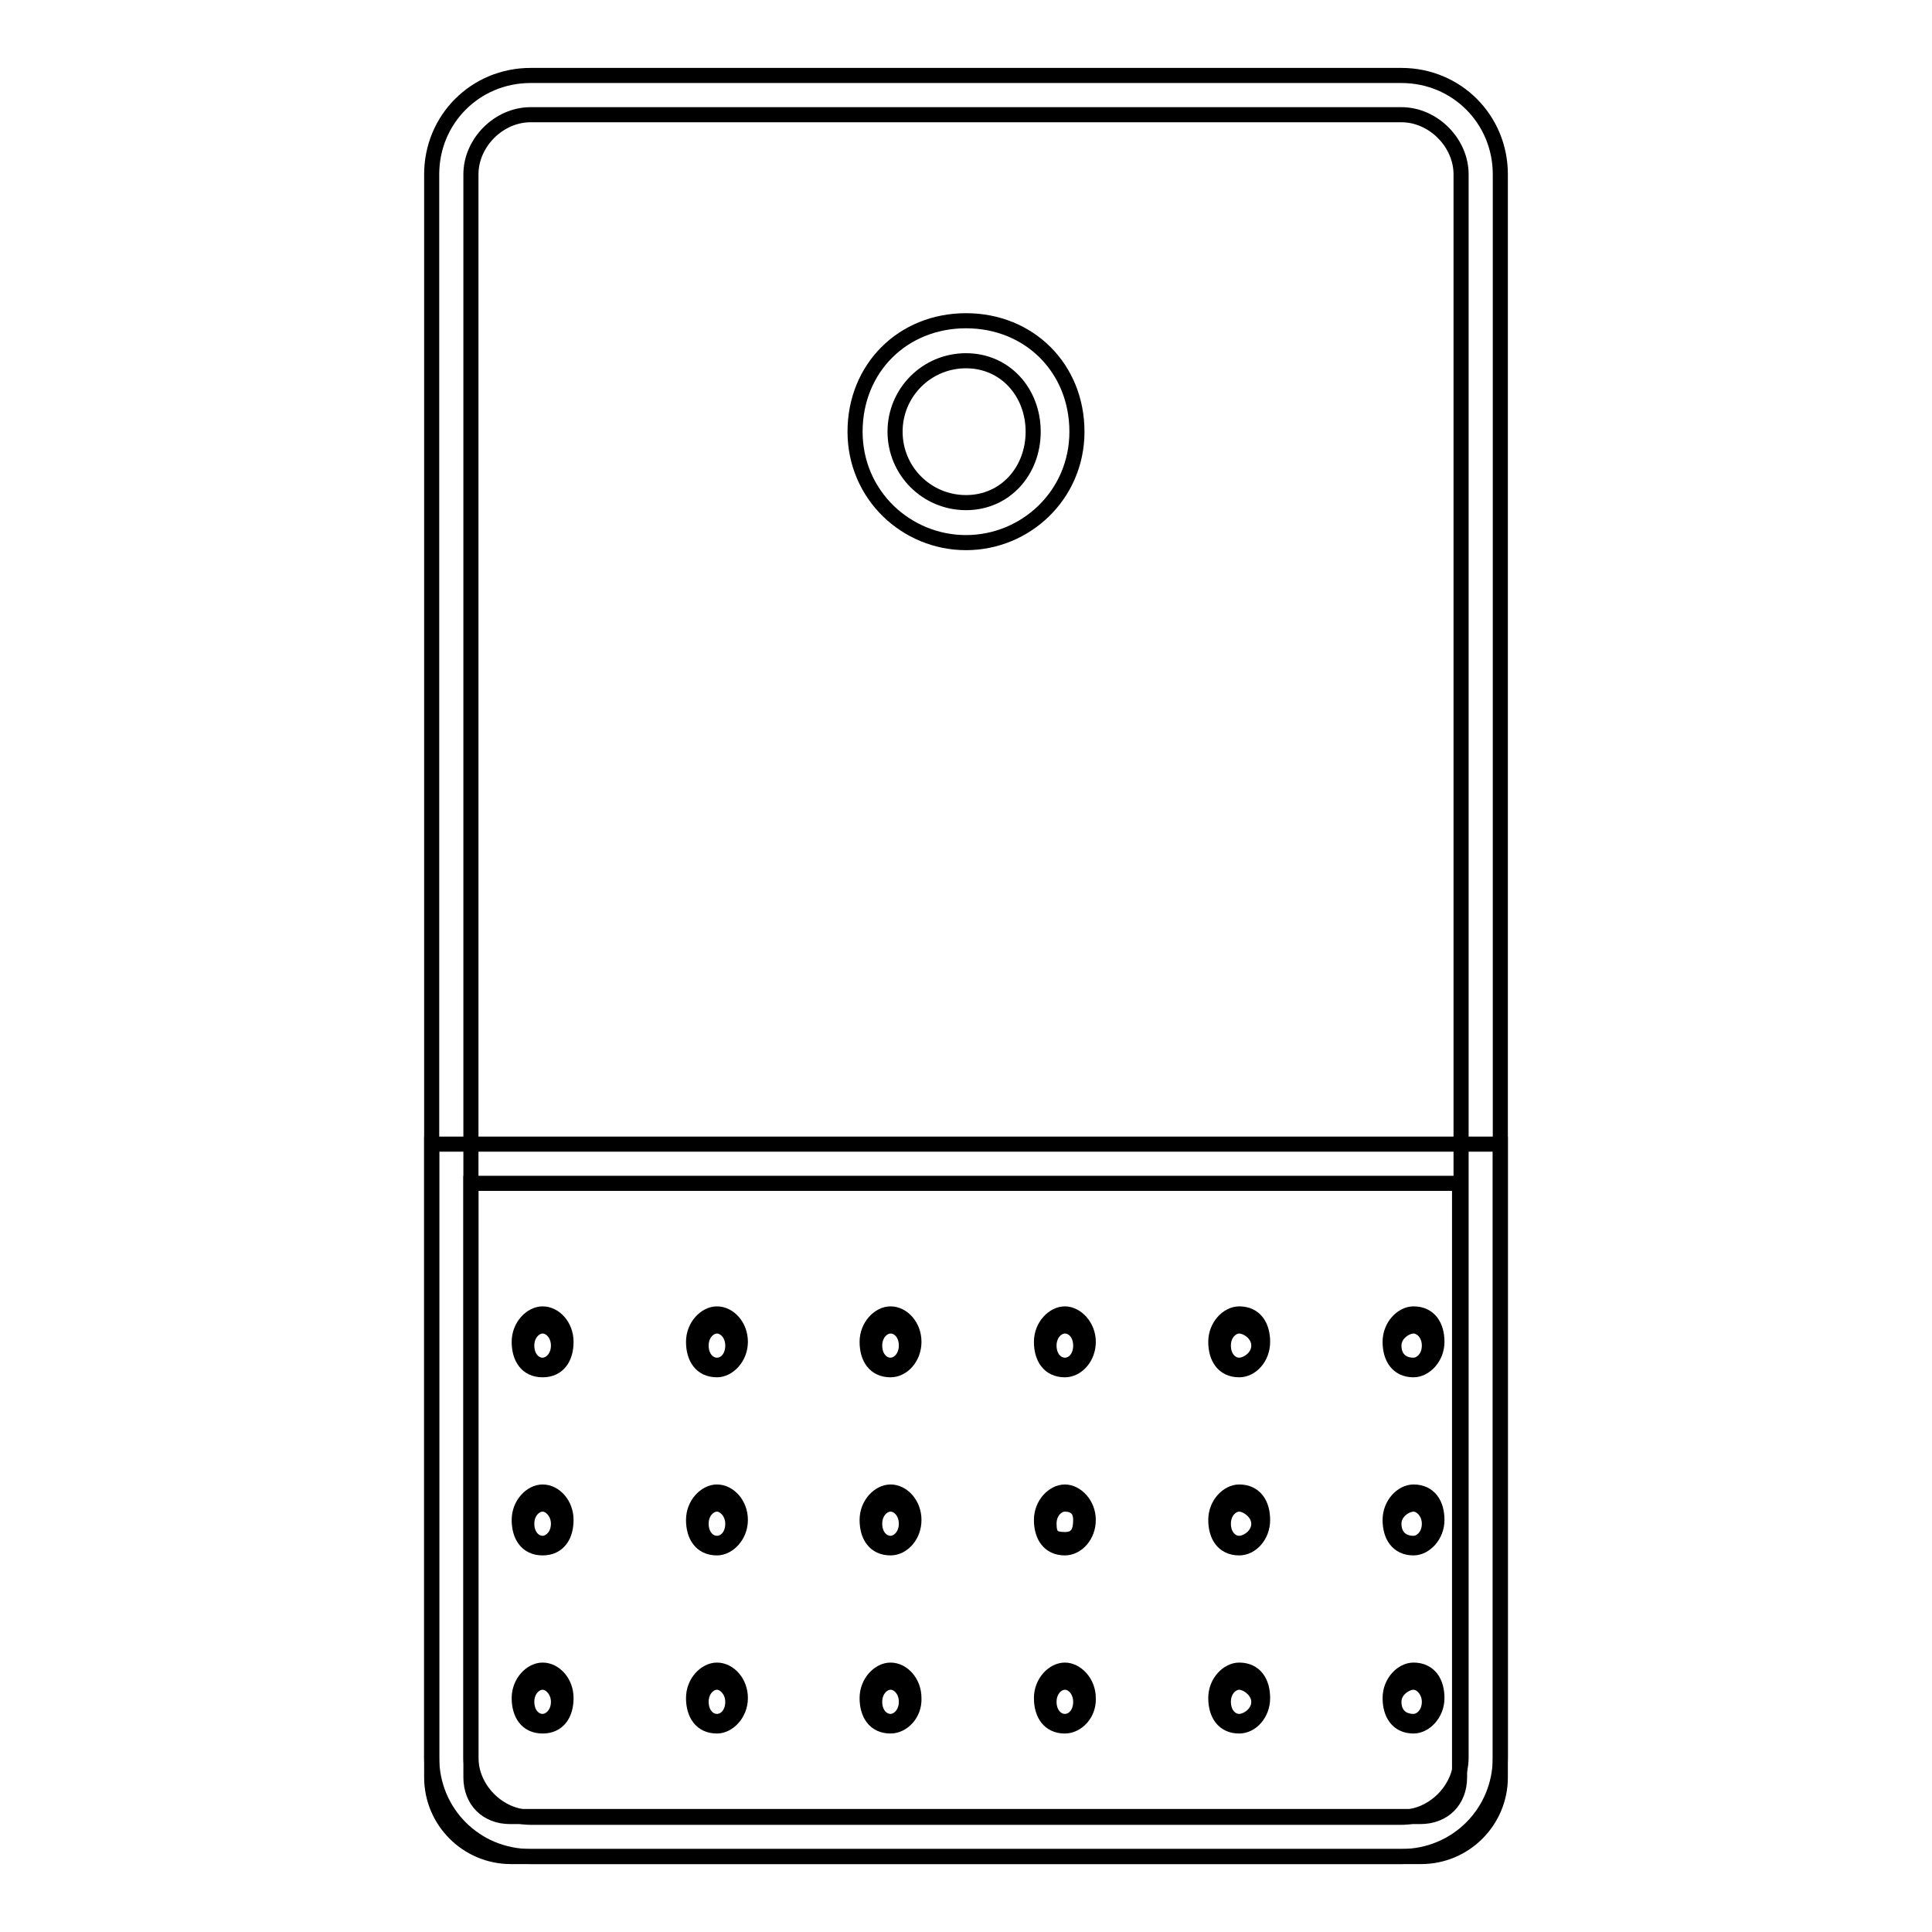 <?xml version="1.0" encoding="utf-8"?>
<!-- Svg Vector Icons : http://www.onlinewebfonts.com/icon -->
<!DOCTYPE svg PUBLIC "-//W3C//DTD SVG 1.1//EN" "http://www.w3.org/Graphics/SVG/1.1/DTD/svg11.dtd">
<svg version="1.1" xmlns="http://www.w3.org/2000/svg" xmlns:xlink="http://www.w3.org/1999/xlink" x="0px" y="0px" viewBox="0 0 256 256" enable-background="new 0 0 256 256" xml:space="preserve">
<g> <path stroke-width="2" fill-opacity="0" stroke="#000000"  d="M185.7,246H70.3c-7.3,0-13.1-5.8-13.1-13.1V23.1C57.2,15.8,63,10,70.3,10h115.4c7.3,0,13.1,5.8,13.1,13.1 v209.8C198.8,240.2,193,246,185.7,246z M70.3,15.2c-4.2,0-7.9,3.7-7.9,7.9v209.8c0,4.2,3.7,7.9,7.9,7.9h115.4 c4.2,0,7.9-3.7,7.9-7.9V23.1c0-4.2-3.7-7.9-7.9-7.9H70.3L70.3,15.2z"/> <path stroke-width="2" fill-opacity="0" stroke="#000000"  d="M128,71.9c-7.9,0-14.7-6.3-14.7-14.7c0-8.4,6.3-14.7,14.7-14.7c8.4,0,14.7,6.3,14.7,14.7 C142.7,65.6,135.9,71.9,128,71.9z M128,47.8c-5.2,0-9.4,4.2-9.4,9.4c0,5.2,4.2,9.4,9.4,9.4c5.2,0,8.9-4.2,8.9-9.4 C136.9,52,133.2,47.8,128,47.8L128,47.8z M188.3,246H67.7c-5.8,0-10.5-4.7-10.5-10.5v-83.9h141.6v83.9 C198.8,241.3,194.1,246,188.3,246z M62.4,156.8v78.7c0,3.1,2.1,5.2,5.2,5.2h120.6c3.1,0,5.2-2.1,5.2-5.2v-78.7H62.4z"/> <path stroke-width="2" fill-opacity="0" stroke="#000000"  d="M71.9,228.7c-2.1,0-3.1-1.6-3.1-3.7c0-2.1,1.6-3.7,3.1-3.7c1.6,0,3.1,1.6,3.1,3.7 C75,227.1,74,228.7,71.9,228.7z M71.9,222.9c-1,0-2.1,1-2.1,2.6c0,1.6,1,2.6,2.1,2.6c1,0,2.1-1,2.1-2.6 C74,224,72.9,222.9,71.9,222.9z M95,228.7c-2.1,0-3.1-1.6-3.1-3.7c0-2.1,1.6-3.7,3.1-3.7c1.6,0,3.1,1.6,3.1,3.7 C98.1,227.1,96.5,228.7,95,228.7z M95,222.9c-1,0-2.1,1-2.1,2.6c0,1.6,1,2.6,2.1,2.6s2.1-1,2.1-2.6C97.1,224,96,222.9,95,222.9z  M118,228.7c-2.1,0-3.1-1.6-3.1-3.7c0-2.1,1.6-3.7,3.1-3.7c1.6,0,3.1,1.6,3.1,3.7C121.2,227.1,119.6,228.7,118,228.7z M118,222.9 c-1,0-2.1,1-2.1,2.6c0,1.6,1,2.6,2.1,2.6c1,0,2.1-1,2.1-2.6C120.1,224,119.1,222.9,118,222.9z M141.1,228.7c-2.1,0-3.1-1.6-3.1-3.7 c0-2.1,1.6-3.7,3.1-3.7s3.1,1.6,3.1,3.7C144.3,227.1,142.7,228.7,141.1,228.7z M141.1,222.9c-1,0-2.1,1-2.1,2.6 c0,1.6,1,2.6,2.1,2.6s2.1-1,2.1-2.6C143.2,224,142.2,222.9,141.1,222.9z M164.2,228.7c-2.1,0-3.1-1.6-3.1-3.7 c0-2.1,1.6-3.7,3.1-3.7c2.1,0,3.1,1.6,3.1,3.7C167.3,227.1,165.8,228.7,164.2,228.7z M164.2,222.9c-1,0-2.1,1-2.1,2.6 c0,1.6,1,2.6,2.1,2.6c1,0,2.6-1,2.6-2.6C166.8,224,165.2,222.9,164.2,222.9z M187.3,228.7c-2.1,0-3.1-1.6-3.1-3.7 c0-2.1,1.6-3.7,3.1-3.7c2.1,0,3.1,1.6,3.1,3.7C190.4,227.1,188.8,228.7,187.3,228.7z M187.3,222.9c-1,0-2.6,1-2.6,2.6 c0,1.6,1,2.6,2.6,2.6c1,0,2.1-1,2.1-2.6C189.4,224,188.3,222.9,187.3,222.9z M71.9,205.1c-2.1,0-3.1-1.6-3.1-3.7s1.6-3.7,3.1-3.7 c1.6,0,3.1,1.6,3.1,3.7S74,205.1,71.9,205.1z M71.9,199.3c-1,0-2.1,1-2.1,2.6c0,1.6,1,2.6,2.1,2.6c1,0,2.1-1,2.1-2.6 C74,200.4,72.9,199.3,71.9,199.3L71.9,199.3z M95,205.1c-2.1,0-3.1-1.6-3.1-3.7s1.6-3.7,3.1-3.7c1.6,0,3.1,1.6,3.1,3.7 S96.5,205.1,95,205.1z M95,199.3c-1,0-2.1,1-2.1,2.6c0,1.6,1,2.6,2.1,2.6s2.1-1,2.1-2.6C97.1,200.4,96,199.3,95,199.3L95,199.3z  M118,205.1c-2.1,0-3.1-1.6-3.1-3.7s1.6-3.7,3.1-3.7c1.6,0,3.1,1.6,3.1,3.7S119.6,205.1,118,205.1z M118,199.3c-1,0-2.1,1-2.1,2.6 c0,1.6,1,2.6,2.1,2.6c1,0,2.1-1,2.1-2.6C120.1,200.4,119.1,199.3,118,199.3L118,199.3z M141.1,205.1c-2.1,0-3.1-1.6-3.1-3.7 s1.6-3.7,3.1-3.7s3.1,1.6,3.1,3.7S142.7,205.1,141.1,205.1z M141.1,199.3c-1,0-2.1,1-2.1,2.6c0,1.6,0.5,2.1,2.1,2.1s2.1-1,2.1-2.6 C143.2,199.8,142.2,199.3,141.1,199.3L141.1,199.3z M164.2,205.1c-2.1,0-3.1-1.6-3.1-3.7s1.6-3.7,3.1-3.7c2.1,0,3.1,1.6,3.1,3.7 S165.8,205.1,164.2,205.1z M164.2,199.3c-1,0-2.1,1-2.1,2.6c0,1.6,1,2.6,2.1,2.6c1,0,2.6-1,2.6-2.6 C166.8,200.4,165.2,199.3,164.2,199.3L164.2,199.3z M187.3,205.1c-2.1,0-3.1-1.6-3.1-3.7s1.6-3.7,3.1-3.7c2.1,0,3.1,1.6,3.1,3.7 S188.8,205.1,187.3,205.1z M187.3,199.3c-1,0-2.6,1-2.6,2.6c0,1.6,1,2.6,2.6,2.6c1,0,2.1-1,2.1-2.6 C189.4,200.4,188.3,199.3,187.3,199.3L187.3,199.3z M71.9,181.5c-2.1,0-3.1-1.6-3.1-3.7s1.6-3.7,3.1-3.7c1.6,0,3.1,1.6,3.1,3.7 S74,181.5,71.9,181.5z M71.9,175.7c-1,0-2.1,1-2.1,2.6s1,2.6,2.1,2.6c1,0,2.1-1,2.1-2.6S72.9,175.7,71.9,175.7z M95,181.5 c-2.1,0-3.1-1.6-3.1-3.7s1.6-3.7,3.1-3.7c1.6,0,3.1,1.6,3.1,3.7S96.5,181.5,95,181.5z M95,175.7c-1,0-2.1,1-2.1,2.6s1,2.6,2.1,2.6 s2.1-1,2.1-2.6S96,175.7,95,175.7z M118,181.5c-2.1,0-3.1-1.6-3.1-3.7s1.6-3.7,3.1-3.7c1.6,0,3.1,1.6,3.1,3.7 S119.6,181.5,118,181.5z M118,175.7c-1,0-2.1,1-2.1,2.6s1,2.6,2.1,2.6c1,0,2.1-1,2.1-2.6S119.1,175.7,118,175.7z M141.1,181.5 c-2.1,0-3.1-1.6-3.1-3.7s1.6-3.7,3.1-3.7s3.1,1.6,3.1,3.7S142.7,181.5,141.1,181.5z M141.1,175.7c-1,0-2.1,1-2.1,2.6s1,2.6,2.1,2.6 s2.1-1,2.1-2.6S142.2,175.7,141.1,175.7z M164.2,181.5c-2.1,0-3.1-1.6-3.1-3.7s1.6-3.7,3.1-3.7c2.1,0,3.1,1.6,3.1,3.7 S165.8,181.5,164.2,181.5z M164.2,175.7c-1,0-2.1,1-2.1,2.6s1,2.6,2.1,2.6c1,0,2.6-1,2.6-2.6S165.2,175.7,164.2,175.7z  M187.3,181.5c-2.1,0-3.1-1.6-3.1-3.7s1.6-3.7,3.1-3.7c2.1,0,3.1,1.6,3.1,3.7S188.8,181.5,187.3,181.5z M187.3,175.7 c-1,0-2.6,1-2.6,2.6s1,2.6,2.6,2.6c1,0,2.1-1,2.1-2.6S188.3,175.7,187.3,175.7z"/></g>
</svg>